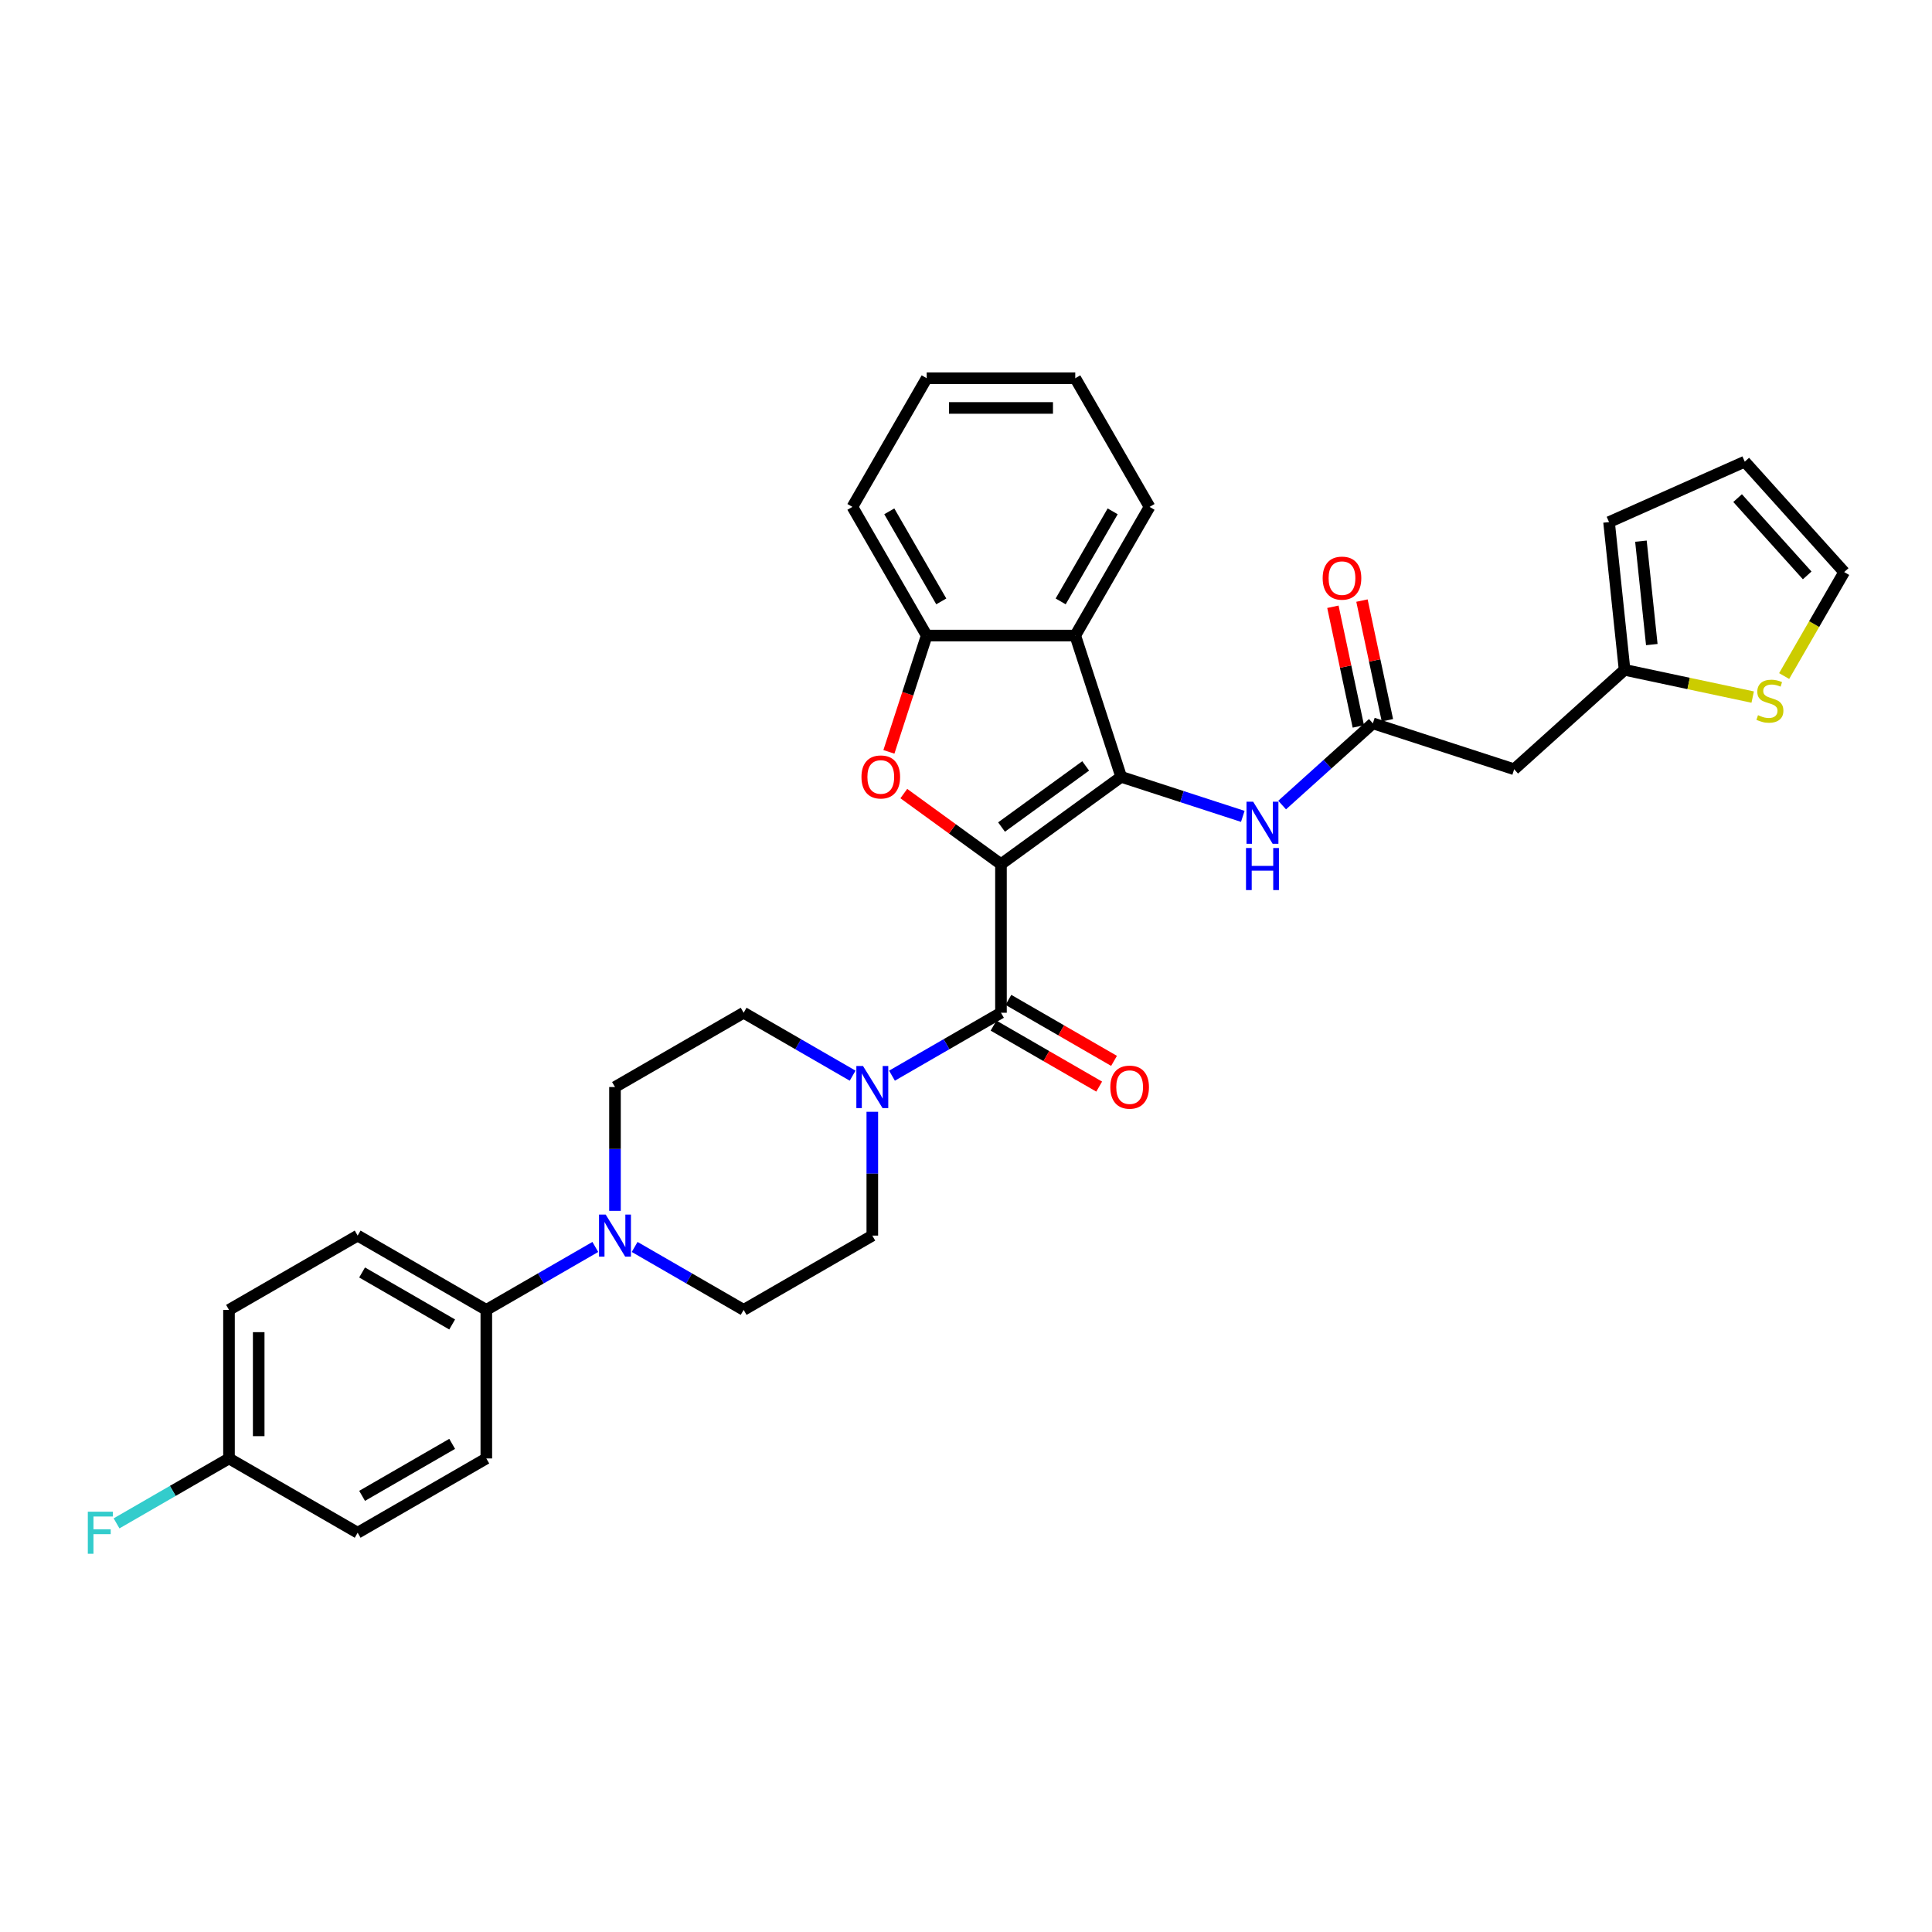 <?xml version='1.0' encoding='iso-8859-1'?>
<svg version='1.1' baseProfile='full'
              xmlns='http://www.w3.org/2000/svg'
                      xmlns:rdkit='http://www.rdkit.org/xml'
                      xmlns:xlink='http://www.w3.org/1999/xlink'
                  xml:space='preserve'
width='1000px' height='1000px' viewBox='0 0 1000 1000'>
<!-- END OF HEADER -->
<rect style='opacity:1.0;fill:#FFFFFF;stroke:none' width='1000' height='1000' x='0' y='0'> </rect>
<path class='bond-0' d='M 518.102,447.297 L 580.315,402.097' style='fill:none;fill-rule:evenodd;stroke:#000000;stroke-width:6px;stroke-linecap:butt;stroke-linejoin:miter;stroke-opacity:1' />
<path class='bond-0' d='M 518.394,428.075 L 561.943,396.435' style='fill:none;fill-rule:evenodd;stroke:#000000;stroke-width:6px;stroke-linecap:butt;stroke-linejoin:miter;stroke-opacity:1' />
<path class='bond-1' d='M 518.102,447.297 L 492.956,429.027' style='fill:none;fill-rule:evenodd;stroke:#000000;stroke-width:6px;stroke-linecap:butt;stroke-linejoin:miter;stroke-opacity:1' />
<path class='bond-1' d='M 492.956,429.027 L 467.809,410.757' style='fill:none;fill-rule:evenodd;stroke:#FF0000;stroke-width:6px;stroke-linecap:butt;stroke-linejoin:miter;stroke-opacity:1' />
<path class='bond-2' d='M 518.102,447.297 L 518.102,524.196' style='fill:none;fill-rule:evenodd;stroke:#000000;stroke-width:6px;stroke-linecap:butt;stroke-linejoin:miter;stroke-opacity:1' />
<path class='bond-3' d='M 580.315,402.097 L 556.552,328.963' style='fill:none;fill-rule:evenodd;stroke:#000000;stroke-width:6px;stroke-linecap:butt;stroke-linejoin:miter;stroke-opacity:1' />
<path class='bond-6' d='M 580.315,402.097 L 611.791,412.325' style='fill:none;fill-rule:evenodd;stroke:#000000;stroke-width:6px;stroke-linecap:butt;stroke-linejoin:miter;stroke-opacity:1' />
<path class='bond-6' d='M 611.791,412.325 L 643.268,422.552' style='fill:none;fill-rule:evenodd;stroke:#0000FF;stroke-width:6px;stroke-linecap:butt;stroke-linejoin:miter;stroke-opacity:1' />
<path class='bond-5' d='M 460.093,389.163 L 469.873,359.063' style='fill:none;fill-rule:evenodd;stroke:#FF0000;stroke-width:6px;stroke-linecap:butt;stroke-linejoin:miter;stroke-opacity:1' />
<path class='bond-5' d='M 469.873,359.063 L 479.653,328.963' style='fill:none;fill-rule:evenodd;stroke:#000000;stroke-width:6px;stroke-linecap:butt;stroke-linejoin:miter;stroke-opacity:1' />
<path class='bond-4' d='M 518.102,524.196 L 489.895,540.481' style='fill:none;fill-rule:evenodd;stroke:#000000;stroke-width:6px;stroke-linecap:butt;stroke-linejoin:miter;stroke-opacity:1' />
<path class='bond-4' d='M 489.895,540.481 L 461.688,556.767' style='fill:none;fill-rule:evenodd;stroke:#0000FF;stroke-width:6px;stroke-linecap:butt;stroke-linejoin:miter;stroke-opacity:1' />
<path class='bond-13' d='M 514.257,530.855 L 541.596,546.639' style='fill:none;fill-rule:evenodd;stroke:#000000;stroke-width:6px;stroke-linecap:butt;stroke-linejoin:miter;stroke-opacity:1' />
<path class='bond-13' d='M 541.596,546.639 L 568.934,562.423' style='fill:none;fill-rule:evenodd;stroke:#FF0000;stroke-width:6px;stroke-linecap:butt;stroke-linejoin:miter;stroke-opacity:1' />
<path class='bond-13' d='M 521.947,517.536 L 549.286,533.32' style='fill:none;fill-rule:evenodd;stroke:#000000;stroke-width:6px;stroke-linecap:butt;stroke-linejoin:miter;stroke-opacity:1' />
<path class='bond-13' d='M 549.286,533.32 L 576.624,549.104' style='fill:none;fill-rule:evenodd;stroke:#FF0000;stroke-width:6px;stroke-linecap:butt;stroke-linejoin:miter;stroke-opacity:1' />
<path class='bond-28' d='M 556.552,328.963 L 595.001,262.366' style='fill:none;fill-rule:evenodd;stroke:#000000;stroke-width:6px;stroke-linecap:butt;stroke-linejoin:miter;stroke-opacity:1' />
<path class='bond-28' d='M 549,311.283 L 575.914,264.666' style='fill:none;fill-rule:evenodd;stroke:#000000;stroke-width:6px;stroke-linecap:butt;stroke-linejoin:miter;stroke-opacity:1' />
<path class='bond-32' d='M 556.552,328.963 L 479.653,328.963' style='fill:none;fill-rule:evenodd;stroke:#000000;stroke-width:6px;stroke-linecap:butt;stroke-linejoin:miter;stroke-opacity:1' />
<path class='bond-14' d='M 441.325,556.767 L 413.117,540.481' style='fill:none;fill-rule:evenodd;stroke:#0000FF;stroke-width:6px;stroke-linecap:butt;stroke-linejoin:miter;stroke-opacity:1' />
<path class='bond-14' d='M 413.117,540.481 L 384.91,524.196' style='fill:none;fill-rule:evenodd;stroke:#000000;stroke-width:6px;stroke-linecap:butt;stroke-linejoin:miter;stroke-opacity:1' />
<path class='bond-15' d='M 451.506,575.456 L 451.506,607.5' style='fill:none;fill-rule:evenodd;stroke:#0000FF;stroke-width:6px;stroke-linecap:butt;stroke-linejoin:miter;stroke-opacity:1' />
<path class='bond-15' d='M 451.506,607.5 L 451.506,639.544' style='fill:none;fill-rule:evenodd;stroke:#000000;stroke-width:6px;stroke-linecap:butt;stroke-linejoin:miter;stroke-opacity:1' />
<path class='bond-29' d='M 479.653,328.963 L 441.204,262.366' style='fill:none;fill-rule:evenodd;stroke:#000000;stroke-width:6px;stroke-linecap:butt;stroke-linejoin:miter;stroke-opacity:1' />
<path class='bond-29' d='M 487.205,311.283 L 460.29,264.666' style='fill:none;fill-rule:evenodd;stroke:#000000;stroke-width:6px;stroke-linecap:butt;stroke-linejoin:miter;stroke-opacity:1' />
<path class='bond-8' d='M 663.631,416.693 L 687.114,395.549' style='fill:none;fill-rule:evenodd;stroke:#0000FF;stroke-width:6px;stroke-linecap:butt;stroke-linejoin:miter;stroke-opacity:1' />
<path class='bond-8' d='M 687.114,395.549 L 710.596,374.405' style='fill:none;fill-rule:evenodd;stroke:#000000;stroke-width:6px;stroke-linecap:butt;stroke-linejoin:miter;stroke-opacity:1' />
<path class='bond-7' d='M 328.495,645.422 L 356.703,661.707' style='fill:none;fill-rule:evenodd;stroke:#0000FF;stroke-width:6px;stroke-linecap:butt;stroke-linejoin:miter;stroke-opacity:1' />
<path class='bond-7' d='M 356.703,661.707 L 384.91,677.993' style='fill:none;fill-rule:evenodd;stroke:#000000;stroke-width:6px;stroke-linecap:butt;stroke-linejoin:miter;stroke-opacity:1' />
<path class='bond-12' d='M 308.133,645.422 L 279.925,661.707' style='fill:none;fill-rule:evenodd;stroke:#0000FF;stroke-width:6px;stroke-linecap:butt;stroke-linejoin:miter;stroke-opacity:1' />
<path class='bond-12' d='M 279.925,661.707 L 251.718,677.993' style='fill:none;fill-rule:evenodd;stroke:#000000;stroke-width:6px;stroke-linecap:butt;stroke-linejoin:miter;stroke-opacity:1' />
<path class='bond-33' d='M 318.314,626.732 L 318.314,594.689' style='fill:none;fill-rule:evenodd;stroke:#0000FF;stroke-width:6px;stroke-linecap:butt;stroke-linejoin:miter;stroke-opacity:1' />
<path class='bond-33' d='M 318.314,594.689 L 318.314,562.645' style='fill:none;fill-rule:evenodd;stroke:#000000;stroke-width:6px;stroke-linecap:butt;stroke-linejoin:miter;stroke-opacity:1' />
<path class='bond-9' d='M 710.596,374.405 L 783.731,398.168' style='fill:none;fill-rule:evenodd;stroke:#000000;stroke-width:6px;stroke-linecap:butt;stroke-linejoin:miter;stroke-opacity:1' />
<path class='bond-20' d='M 718.118,372.806 L 711.535,341.834' style='fill:none;fill-rule:evenodd;stroke:#000000;stroke-width:6px;stroke-linecap:butt;stroke-linejoin:miter;stroke-opacity:1' />
<path class='bond-20' d='M 711.535,341.834 L 704.951,310.861' style='fill:none;fill-rule:evenodd;stroke:#FF0000;stroke-width:6px;stroke-linecap:butt;stroke-linejoin:miter;stroke-opacity:1' />
<path class='bond-20' d='M 703.074,376.004 L 696.491,345.031' style='fill:none;fill-rule:evenodd;stroke:#000000;stroke-width:6px;stroke-linecap:butt;stroke-linejoin:miter;stroke-opacity:1' />
<path class='bond-20' d='M 696.491,345.031 L 689.908,314.059' style='fill:none;fill-rule:evenodd;stroke:#FF0000;stroke-width:6px;stroke-linecap:butt;stroke-linejoin:miter;stroke-opacity:1' />
<path class='bond-10' d='M 783.731,398.168 L 840.878,346.713' style='fill:none;fill-rule:evenodd;stroke:#000000;stroke-width:6px;stroke-linecap:butt;stroke-linejoin:miter;stroke-opacity:1' />
<path class='bond-11' d='M 840.878,346.713 L 874.035,353.761' style='fill:none;fill-rule:evenodd;stroke:#000000;stroke-width:6px;stroke-linecap:butt;stroke-linejoin:miter;stroke-opacity:1' />
<path class='bond-11' d='M 874.035,353.761 L 907.191,360.808' style='fill:none;fill-rule:evenodd;stroke:#CCCC00;stroke-width:6px;stroke-linecap:butt;stroke-linejoin:miter;stroke-opacity:1' />
<path class='bond-19' d='M 840.878,346.713 L 832.84,270.236' style='fill:none;fill-rule:evenodd;stroke:#000000;stroke-width:6px;stroke-linecap:butt;stroke-linejoin:miter;stroke-opacity:1' />
<path class='bond-19' d='M 854.968,333.634 L 849.341,280.1' style='fill:none;fill-rule:evenodd;stroke:#000000;stroke-width:6px;stroke-linecap:butt;stroke-linejoin:miter;stroke-opacity:1' />
<path class='bond-18' d='M 923.475,349.921 L 939.01,323.013' style='fill:none;fill-rule:evenodd;stroke:#CCCC00;stroke-width:6px;stroke-linecap:butt;stroke-linejoin:miter;stroke-opacity:1' />
<path class='bond-18' d='M 939.01,323.013 L 954.545,296.105' style='fill:none;fill-rule:evenodd;stroke:#000000;stroke-width:6px;stroke-linecap:butt;stroke-linejoin:miter;stroke-opacity:1' />
<path class='bond-22' d='M 251.718,677.993 L 185.122,639.544' style='fill:none;fill-rule:evenodd;stroke:#000000;stroke-width:6px;stroke-linecap:butt;stroke-linejoin:miter;stroke-opacity:1' />
<path class='bond-22' d='M 234.039,685.545 L 187.421,658.63' style='fill:none;fill-rule:evenodd;stroke:#000000;stroke-width:6px;stroke-linecap:butt;stroke-linejoin:miter;stroke-opacity:1' />
<path class='bond-23' d='M 251.718,677.993 L 251.718,754.892' style='fill:none;fill-rule:evenodd;stroke:#000000;stroke-width:6px;stroke-linecap:butt;stroke-linejoin:miter;stroke-opacity:1' />
<path class='bond-16' d='M 384.91,524.196 L 318.314,562.645' style='fill:none;fill-rule:evenodd;stroke:#000000;stroke-width:6px;stroke-linecap:butt;stroke-linejoin:miter;stroke-opacity:1' />
<path class='bond-17' d='M 451.506,639.544 L 384.91,677.993' style='fill:none;fill-rule:evenodd;stroke:#000000;stroke-width:6px;stroke-linecap:butt;stroke-linejoin:miter;stroke-opacity:1' />
<path class='bond-35' d='M 954.545,296.105 L 903.09,238.958' style='fill:none;fill-rule:evenodd;stroke:#000000;stroke-width:6px;stroke-linecap:butt;stroke-linejoin:miter;stroke-opacity:1' />
<path class='bond-35' d='M 935.398,297.824 L 899.379,257.821' style='fill:none;fill-rule:evenodd;stroke:#000000;stroke-width:6px;stroke-linecap:butt;stroke-linejoin:miter;stroke-opacity:1' />
<path class='bond-21' d='M 832.84,270.236 L 903.09,238.958' style='fill:none;fill-rule:evenodd;stroke:#000000;stroke-width:6px;stroke-linecap:butt;stroke-linejoin:miter;stroke-opacity:1' />
<path class='bond-26' d='M 185.122,639.544 L 118.526,677.993' style='fill:none;fill-rule:evenodd;stroke:#000000;stroke-width:6px;stroke-linecap:butt;stroke-linejoin:miter;stroke-opacity:1' />
<path class='bond-25' d='M 251.718,754.892 L 185.122,793.341' style='fill:none;fill-rule:evenodd;stroke:#000000;stroke-width:6px;stroke-linecap:butt;stroke-linejoin:miter;stroke-opacity:1' />
<path class='bond-25' d='M 234.039,747.34 L 187.421,774.254' style='fill:none;fill-rule:evenodd;stroke:#000000;stroke-width:6px;stroke-linecap:butt;stroke-linejoin:miter;stroke-opacity:1' />
<path class='bond-24' d='M 118.526,754.892 L 185.122,793.341' style='fill:none;fill-rule:evenodd;stroke:#000000;stroke-width:6px;stroke-linecap:butt;stroke-linejoin:miter;stroke-opacity:1' />
<path class='bond-27' d='M 118.526,754.892 L 89.426,771.692' style='fill:none;fill-rule:evenodd;stroke:#000000;stroke-width:6px;stroke-linecap:butt;stroke-linejoin:miter;stroke-opacity:1' />
<path class='bond-27' d='M 89.426,771.692 L 60.327,788.493' style='fill:none;fill-rule:evenodd;stroke:#33CCCC;stroke-width:6px;stroke-linecap:butt;stroke-linejoin:miter;stroke-opacity:1' />
<path class='bond-36' d='M 118.526,754.892 L 118.526,677.993' style='fill:none;fill-rule:evenodd;stroke:#000000;stroke-width:6px;stroke-linecap:butt;stroke-linejoin:miter;stroke-opacity:1' />
<path class='bond-36' d='M 133.905,743.357 L 133.905,689.528' style='fill:none;fill-rule:evenodd;stroke:#000000;stroke-width:6px;stroke-linecap:butt;stroke-linejoin:miter;stroke-opacity:1' />
<path class='bond-30' d='M 595.001,262.366 L 556.552,195.77' style='fill:none;fill-rule:evenodd;stroke:#000000;stroke-width:6px;stroke-linecap:butt;stroke-linejoin:miter;stroke-opacity:1' />
<path class='bond-31' d='M 441.204,262.366 L 479.653,195.77' style='fill:none;fill-rule:evenodd;stroke:#000000;stroke-width:6px;stroke-linecap:butt;stroke-linejoin:miter;stroke-opacity:1' />
<path class='bond-34' d='M 556.552,195.77 L 479.653,195.77' style='fill:none;fill-rule:evenodd;stroke:#000000;stroke-width:6px;stroke-linecap:butt;stroke-linejoin:miter;stroke-opacity:1' />
<path class='bond-34' d='M 545.017,211.15 L 491.188,211.15' style='fill:none;fill-rule:evenodd;stroke:#000000;stroke-width:6px;stroke-linecap:butt;stroke-linejoin:miter;stroke-opacity:1' />
<path  class='atom-2' d='M 445.893 402.159
Q 445.893 396.93, 448.477 394.008
Q 451.061 391.086, 455.89 391.086
Q 460.719 391.086, 463.303 394.008
Q 465.887 396.93, 465.887 402.159
Q 465.887 407.45, 463.272 410.464
Q 460.658 413.448, 455.89 413.448
Q 451.092 413.448, 448.477 410.464
Q 445.893 407.48, 445.893 402.159
M 455.89 410.987
Q 459.212 410.987, 460.996 408.772
Q 462.811 406.527, 462.811 402.159
Q 462.811 397.883, 460.996 395.73
Q 459.212 393.546, 455.89 393.546
Q 452.568 393.546, 450.753 395.699
Q 448.969 397.853, 448.969 402.159
Q 448.969 406.558, 450.753 408.772
Q 452.568 410.987, 455.89 410.987
' fill='#FF0000'/>
<path  class='atom-5' d='M 446.692 551.756
L 453.829 563.291
Q 454.536 564.429, 455.674 566.49
Q 456.812 568.551, 456.874 568.674
L 456.874 551.756
L 459.765 551.756
L 459.765 573.534
L 456.781 573.534
L 449.122 560.923
Q 448.23 559.446, 447.277 557.754
Q 446.354 556.063, 446.077 555.54
L 446.077 573.534
L 443.247 573.534
L 443.247 551.756
L 446.692 551.756
' fill='#0000FF'/>
<path  class='atom-7' d='M 648.636 414.972
L 655.772 426.506
Q 656.479 427.644, 657.617 429.705
Q 658.756 431.766, 658.817 431.889
L 658.817 414.972
L 661.708 414.972
L 661.708 436.749
L 658.725 436.749
L 651.066 424.138
Q 650.174 422.661, 649.22 420.97
Q 648.297 419.278, 648.02 418.755
L 648.02 436.749
L 645.191 436.749
L 645.191 414.972
L 648.636 414.972
' fill='#0000FF'/>
<path  class='atom-7' d='M 644.929 438.927
L 647.882 438.927
L 647.882 448.186
L 659.017 448.186
L 659.017 438.927
L 661.97 438.927
L 661.97 460.705
L 659.017 460.705
L 659.017 450.646
L 647.882 450.646
L 647.882 460.705
L 644.929 460.705
L 644.929 438.927
' fill='#0000FF'/>
<path  class='atom-8' d='M 313.5 628.655
L 320.636 640.19
Q 321.344 641.328, 322.482 643.389
Q 323.62 645.45, 323.681 645.573
L 323.681 628.655
L 326.573 628.655
L 326.573 650.433
L 323.589 650.433
L 315.93 637.821
Q 315.038 636.345, 314.085 634.653
Q 313.162 632.961, 312.885 632.438
L 312.885 650.433
L 310.055 650.433
L 310.055 628.655
L 313.5 628.655
' fill='#0000FF'/>
<path  class='atom-12' d='M 909.944 370.176
Q 910.19 370.268, 911.205 370.699
Q 912.22 371.129, 913.328 371.406
Q 914.466 371.652, 915.573 371.652
Q 917.634 371.652, 918.834 370.668
Q 920.033 369.653, 920.033 367.899
Q 920.033 366.7, 919.418 365.962
Q 918.834 365.223, 917.911 364.823
Q 916.988 364.424, 915.45 363.962
Q 913.512 363.378, 912.344 362.824
Q 911.205 362.27, 910.375 361.102
Q 909.575 359.933, 909.575 357.964
Q 909.575 355.227, 911.421 353.535
Q 913.297 351.843, 916.988 351.843
Q 919.51 351.843, 922.371 353.043
L 921.664 355.411
Q 919.049 354.335, 917.08 354.335
Q 914.958 354.335, 913.789 355.227
Q 912.62 356.088, 912.651 357.595
Q 912.651 358.764, 913.236 359.471
Q 913.851 360.179, 914.712 360.579
Q 915.604 360.979, 917.08 361.44
Q 919.049 362.055, 920.218 362.67
Q 921.387 363.285, 922.217 364.547
Q 923.079 365.777, 923.079 367.899
Q 923.079 370.914, 921.048 372.544
Q 919.049 374.144, 915.696 374.144
Q 913.758 374.144, 912.282 373.713
Q 910.836 373.313, 909.114 372.606
L 909.944 370.176
' fill='#CCCC00'/>
<path  class='atom-14' d='M 574.702 562.707
Q 574.702 557.478, 577.285 554.555
Q 579.869 551.633, 584.698 551.633
Q 589.528 551.633, 592.111 554.555
Q 594.695 557.478, 594.695 562.707
Q 594.695 567.997, 592.081 571.012
Q 589.466 573.995, 584.698 573.995
Q 579.9 573.995, 577.285 571.012
Q 574.702 568.028, 574.702 562.707
M 584.698 571.535
Q 588.02 571.535, 589.805 569.32
Q 591.619 567.075, 591.619 562.707
Q 591.619 558.431, 589.805 556.278
Q 588.02 554.094, 584.698 554.094
Q 581.376 554.094, 579.562 556.247
Q 577.778 558.4, 577.778 562.707
Q 577.778 567.105, 579.562 569.32
Q 581.376 571.535, 584.698 571.535
' fill='#FF0000'/>
<path  class='atom-21' d='M 684.611 299.249
Q 684.611 294.019, 687.195 291.097
Q 689.779 288.175, 694.608 288.175
Q 699.437 288.175, 702.021 291.097
Q 704.605 294.019, 704.605 299.249
Q 704.605 304.539, 701.99 307.554
Q 699.376 310.537, 694.608 310.537
Q 689.81 310.537, 687.195 307.554
Q 684.611 304.57, 684.611 299.249
M 694.608 308.076
Q 697.93 308.076, 699.714 305.862
Q 701.529 303.616, 701.529 299.249
Q 701.529 294.973, 699.714 292.82
Q 697.93 290.636, 694.608 290.636
Q 691.286 290.636, 689.471 292.789
Q 687.687 294.942, 687.687 299.249
Q 687.687 303.647, 689.471 305.862
Q 691.286 308.076, 694.608 308.076
' fill='#FF0000'/>
<path  class='atom-28' d='M 45.455 782.452
L 58.404 782.452
L 58.404 784.944
L 48.377 784.944
L 48.377 791.557
L 57.297 791.557
L 57.297 794.079
L 48.377 794.079
L 48.377 804.23
L 45.455 804.23
L 45.455 782.452
' fill='#33CCCC'/>
</svg>
